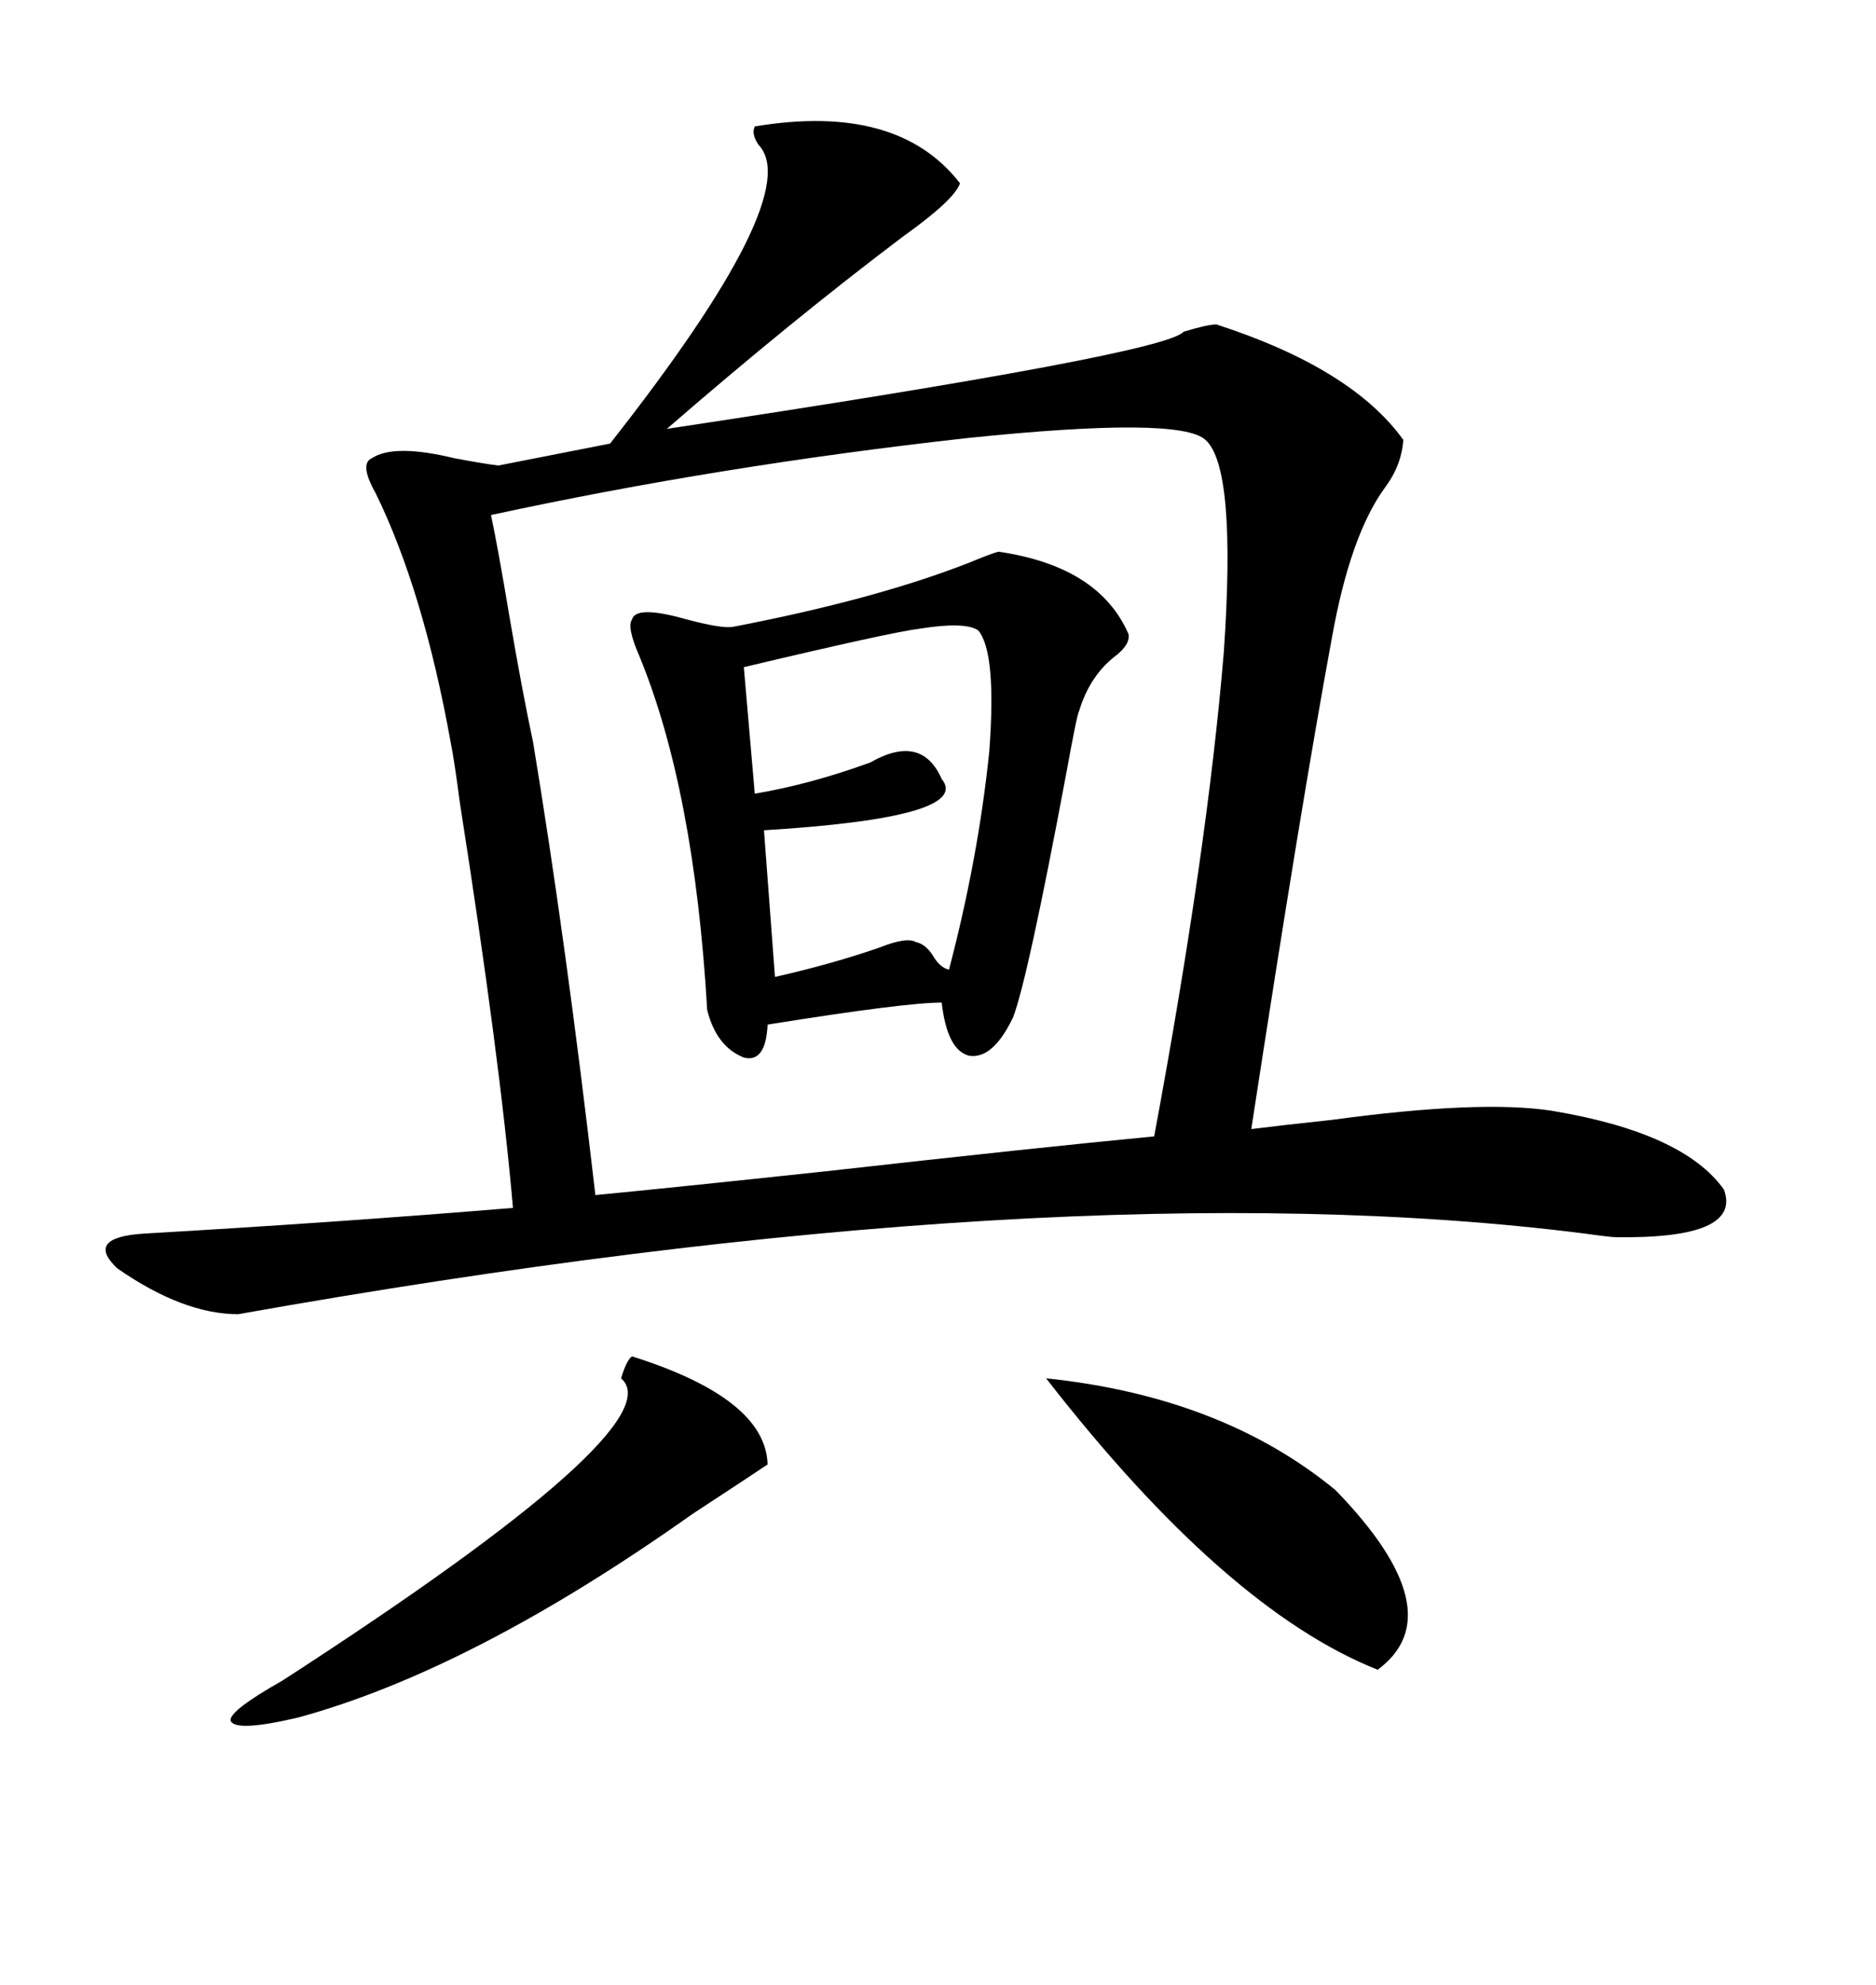 <svg xmlns="http://www.w3.org/2000/svg" xmlns:xlink="http://www.w3.org/1999/xlink" width="300" height="317.285"><path d="M120.70 20.21L120.70 20.21Q143.55 16.41 153.52 29.30L153.52 29.30Q152.64 31.93 144.43 37.79L144.43 37.79Q126.56 51.27 106.64 68.55L106.64 68.55Q186.33 56.54 189.26 53.03L189.26 53.03Q193.07 51.86 194.53 51.86L194.53 51.86Q216.21 58.89 224.41 70.31L224.41 70.31Q224.12 74.41 221.48 77.93L221.48 77.93Q215.92 85.55 212.99 101.95L212.99 101.95Q208.01 128.91 200.10 180.47L200.10 180.47Q204.79 179.88 212.99 179.00L212.99 179.00Q236.72 175.78 248.14 177.54L248.14 177.54Q269.24 181.05 275.68 190.14L275.68 190.14Q278.61 198.05 258.40 197.75L258.40 197.75Q257.52 197.75 253.42 197.17L253.42 197.17Q169.92 186.62 38.09 210.06L38.09 210.06Q29.30 210.06 18.75 202.73L18.75 202.73Q13.48 197.75 23.14 197.17L23.14 197.17Q53.61 195.41 82.03 193.07L82.03 193.07Q79.98 169.34 73.54 128.32L73.54 128.32Q72.66 121.58 72.07 118.65L72.07 118.65Q67.68 94.34 60.06 78.81L60.06 78.81Q57.42 74.12 59.47 73.24L59.47 73.24Q62.99 70.90 72.66 73.24L72.66 73.24Q77.34 74.12 79.69 74.41L79.69 74.41L97.56 70.90Q128.91 31.05 121.29 23.14L121.29 23.14Q120.12 21.39 120.70 20.21ZM85.25 118.65L85.25 118.65Q90.53 150.59 95.21 191.02L95.21 191.02Q107.52 189.84 132.13 187.21L132.13 187.21Q166.11 183.40 184.57 181.64L184.57 181.64Q193.07 135.94 195.70 104.30L195.70 104.30Q197.75 74.71 192.77 70.31L192.77 70.31Q188.67 66.50 154.69 70.02L154.69 70.02Q115.14 74.41 78.52 82.32L78.52 82.32Q79.69 87.89 81.45 98.44L81.45 98.44Q83.50 110.45 85.25 118.65ZM159.67 88.18L159.67 88.18Q175.78 90.53 180.47 101.37L180.47 101.37Q180.76 102.83 178.71 104.59L178.71 104.59Q174.32 107.81 172.56 113.67L172.56 113.67Q172.27 113.96 170.51 123.63L170.51 123.63Q164.36 156.45 162.01 162.60L162.01 162.60Q158.79 169.34 154.98 168.75L154.98 168.75Q151.46 167.87 150.59 160.25L150.59 160.25Q144.73 160.25 122.75 163.77L122.75 163.77Q122.46 169.92 118.95 169.04L118.95 169.04Q114.55 167.29 113.09 161.43L113.09 161.43Q111.04 126.27 102.25 104.88L102.25 104.88Q100.20 100.20 101.07 99.02L101.07 99.02Q101.66 96.68 109.86 99.02L109.86 99.02Q115.43 100.49 117.19 100.20L117.19 100.20Q140.04 95.80 154.98 89.94L154.98 89.94Q158.50 88.48 159.67 88.18ZM156.45 100.78L156.45 100.78Q154.39 99.32 147.07 100.49L147.07 100.49Q142.38 101.07 118.95 106.64L118.95 106.64L120.70 126.86Q129.49 125.39 139.16 121.88L139.16 121.88Q147.36 117.19 150.59 124.51L150.59 124.51Q155.57 130.66 122.17 132.71L122.17 132.71L123.93 156.15Q133.01 154.10 140.63 151.46L140.63 151.46Q145.02 149.71 146.48 150.59L146.48 150.59Q147.95 150.88 149.12 152.64L149.12 152.64Q150.29 154.69 151.76 154.98L151.76 154.98Q156.45 137.11 158.20 120.12L158.20 120.12Q159.38 104.30 156.45 100.78ZM101.07 216.80L101.07 216.80Q122.46 223.54 122.75 234.08L122.75 234.08Q119.24 236.43 110.74 241.99L110.74 241.99Q75.59 266.89 47.75 274.51L47.75 274.51Q37.79 276.86 36.91 275.10L36.91 275.10Q36.33 273.63 45.12 268.65L45.12 268.65Q108.11 227.93 99.32 220.31L99.32 220.31Q100.20 217.38 101.07 216.80ZM167.29 220.31L167.29 220.31Q195.41 223.24 213.57 238.18L213.57 238.18Q232.62 257.81 220.31 266.89L220.31 266.89Q196.00 257.23 167.29 220.31Z"/></svg>